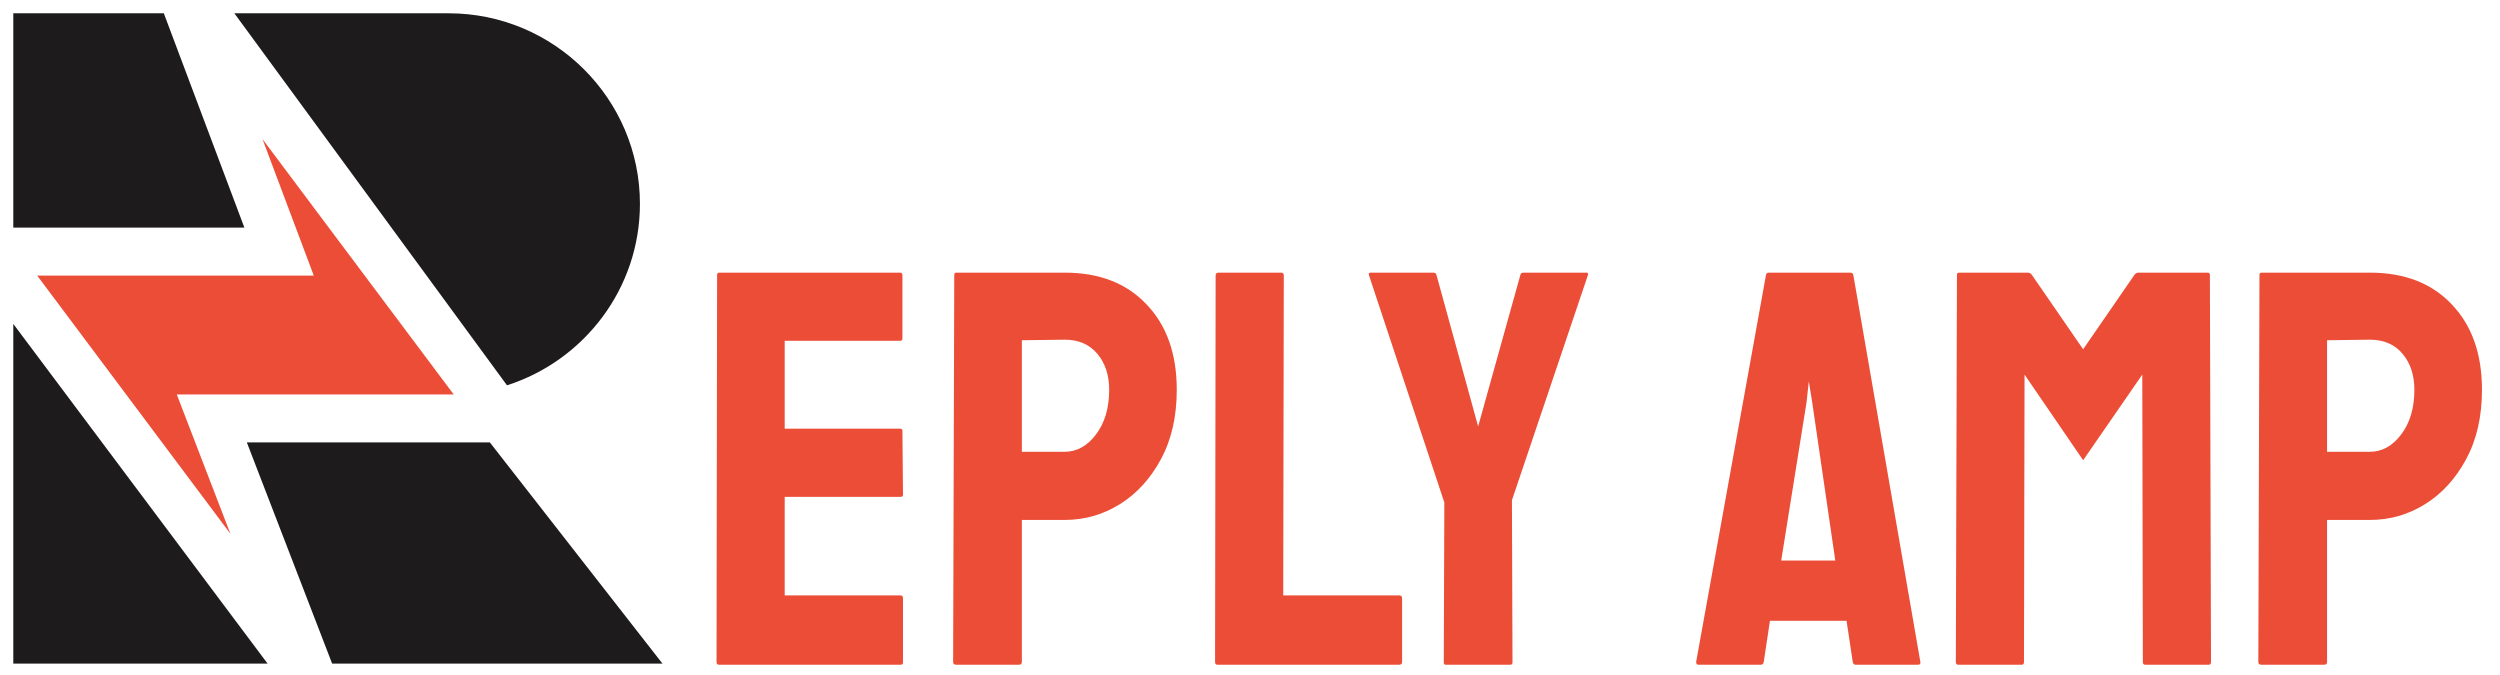 <svg version="1.2" xmlns="http://www.w3.org/2000/svg" viewBox="0 0 2219 599" width="2219" height="599">
	<title>REPLY_AMP</title>
	<style>
		.s0 { fill: #ec4d37 } 
		.s1 { fill: #1d1b1b } 
	</style>
	<g id="logo-logo">
		<g>
			<g>
				<path class="s0" d="m156.9 350.1l47.6 123.7-171.5-229.2h245.5l-45.5-121.1 169.7 226.6z"/>
				<path id="eply amp" class="s0" aria-label="eply amp"  d="m799.5 590h-161.5q-2 0-2-2.5l0.5-343.5q0-2 2-2h160.5q2 0 2 2.5v56q0 2-2 2h-102.5v78h102.5q2 0 2 2l0.5 56.5q0 2-2 2h-103v87.5h103q2 0 2 2.5v57q0 2-2 2zm105 0h-56q-2.5 0-2.5-2.5l1-343.5q0-2 2-2h96q46 0 72.5 28 27 28 27 76 0 35.5-14 61.5-14 26-36.5 40-22.5 14-49 14h-38v126q0 2.5-2.5 2.5zm2.5-288v99h38q16 0 27.5-15 12-15.5 12-40 0-19.5-10.5-32-10.5-12.5-29-12.5zm335 288h-161.5q-2 0-2-2.5l0.5-343q0-2.5 2.5-2.5h55.5q2.5 0 2.5 2.5l-0.5 284h103q2.5 0 2.5 2.5v56.5q0 2.5-2.5 2.5zm98.5 0h-57.5q-1.5 0-1.5-2l0.5-142-67-202q-0.5-2 1.5-2h55.5q2.5 0 3 2l37 134.5 37.5-134.5q0.5-2 2.5-2h56q2 0 1.5 2l-67.5 200 0.5 144q0 2-2 2zm165-2.5l62-343.5q0.5-2 2.5-2h72.5q2 0 2.5 2l59.5 343.5q0.5 2.5-2 2.5h-55.5q-2 0-2.5-2.5l-5.5-36.5h-68l-5.5 36.5q-0.5 2.5-2.5 2.5h-55.5q-2 0-2-2.5zm98-230.5l-22.5 140.5h48l-20.5-140.5-3-18.5zm191 233h-56.5q-2 0-2-2.5l1-343.5q0-2 2-2h61q2 0 3.5 2l45.5 66 45.5-66q1.5-2 3.5-2h61.5q2 0 2 2l1 343.5q0 2.5-2 2.5h-56.5q-2 0-2-2.5l-0.5-255-52.5 76-52-76-0.5 255q0 2.5-2 2.5zm268.5 0h-56q-2.5 0-2.5-2.5l1-343.5q0-2 2-2h96q46 0 72.5 28 27 28 27 76 0 35.5-14 61.5-14 26-36.5 40-22.5 14-49 14h-38v126q0 2.5-2.5 2.5zm2.5-288v99h38q16 0 27.5-15 12-15.5 12-40 0-19.5-10.5-32-10.5-12.5-29-12.5z"/>
			</g>
			<g>
				<path class="s1" d="m434.8 392.7h-215.7l75.7 196.3h293.2z"/>
			</g>
			<g>
				<path class="s1" d="m11.8 589h225.7l-225.7-301.5z"/>
			</g>
			<g>
				<path class="s1" d="m145.4 11.8h-133.6v190.2h205.1z"/>
			</g>
			<g>
				<path class="s1" d="m568 180.9c0-93.2-76.2-169.1-169.8-169.1h-190.2l242 330.2c68.4-21.9 118-85.8 118-161.1z"/>
			</g>
		</g>
	</g>
</svg>